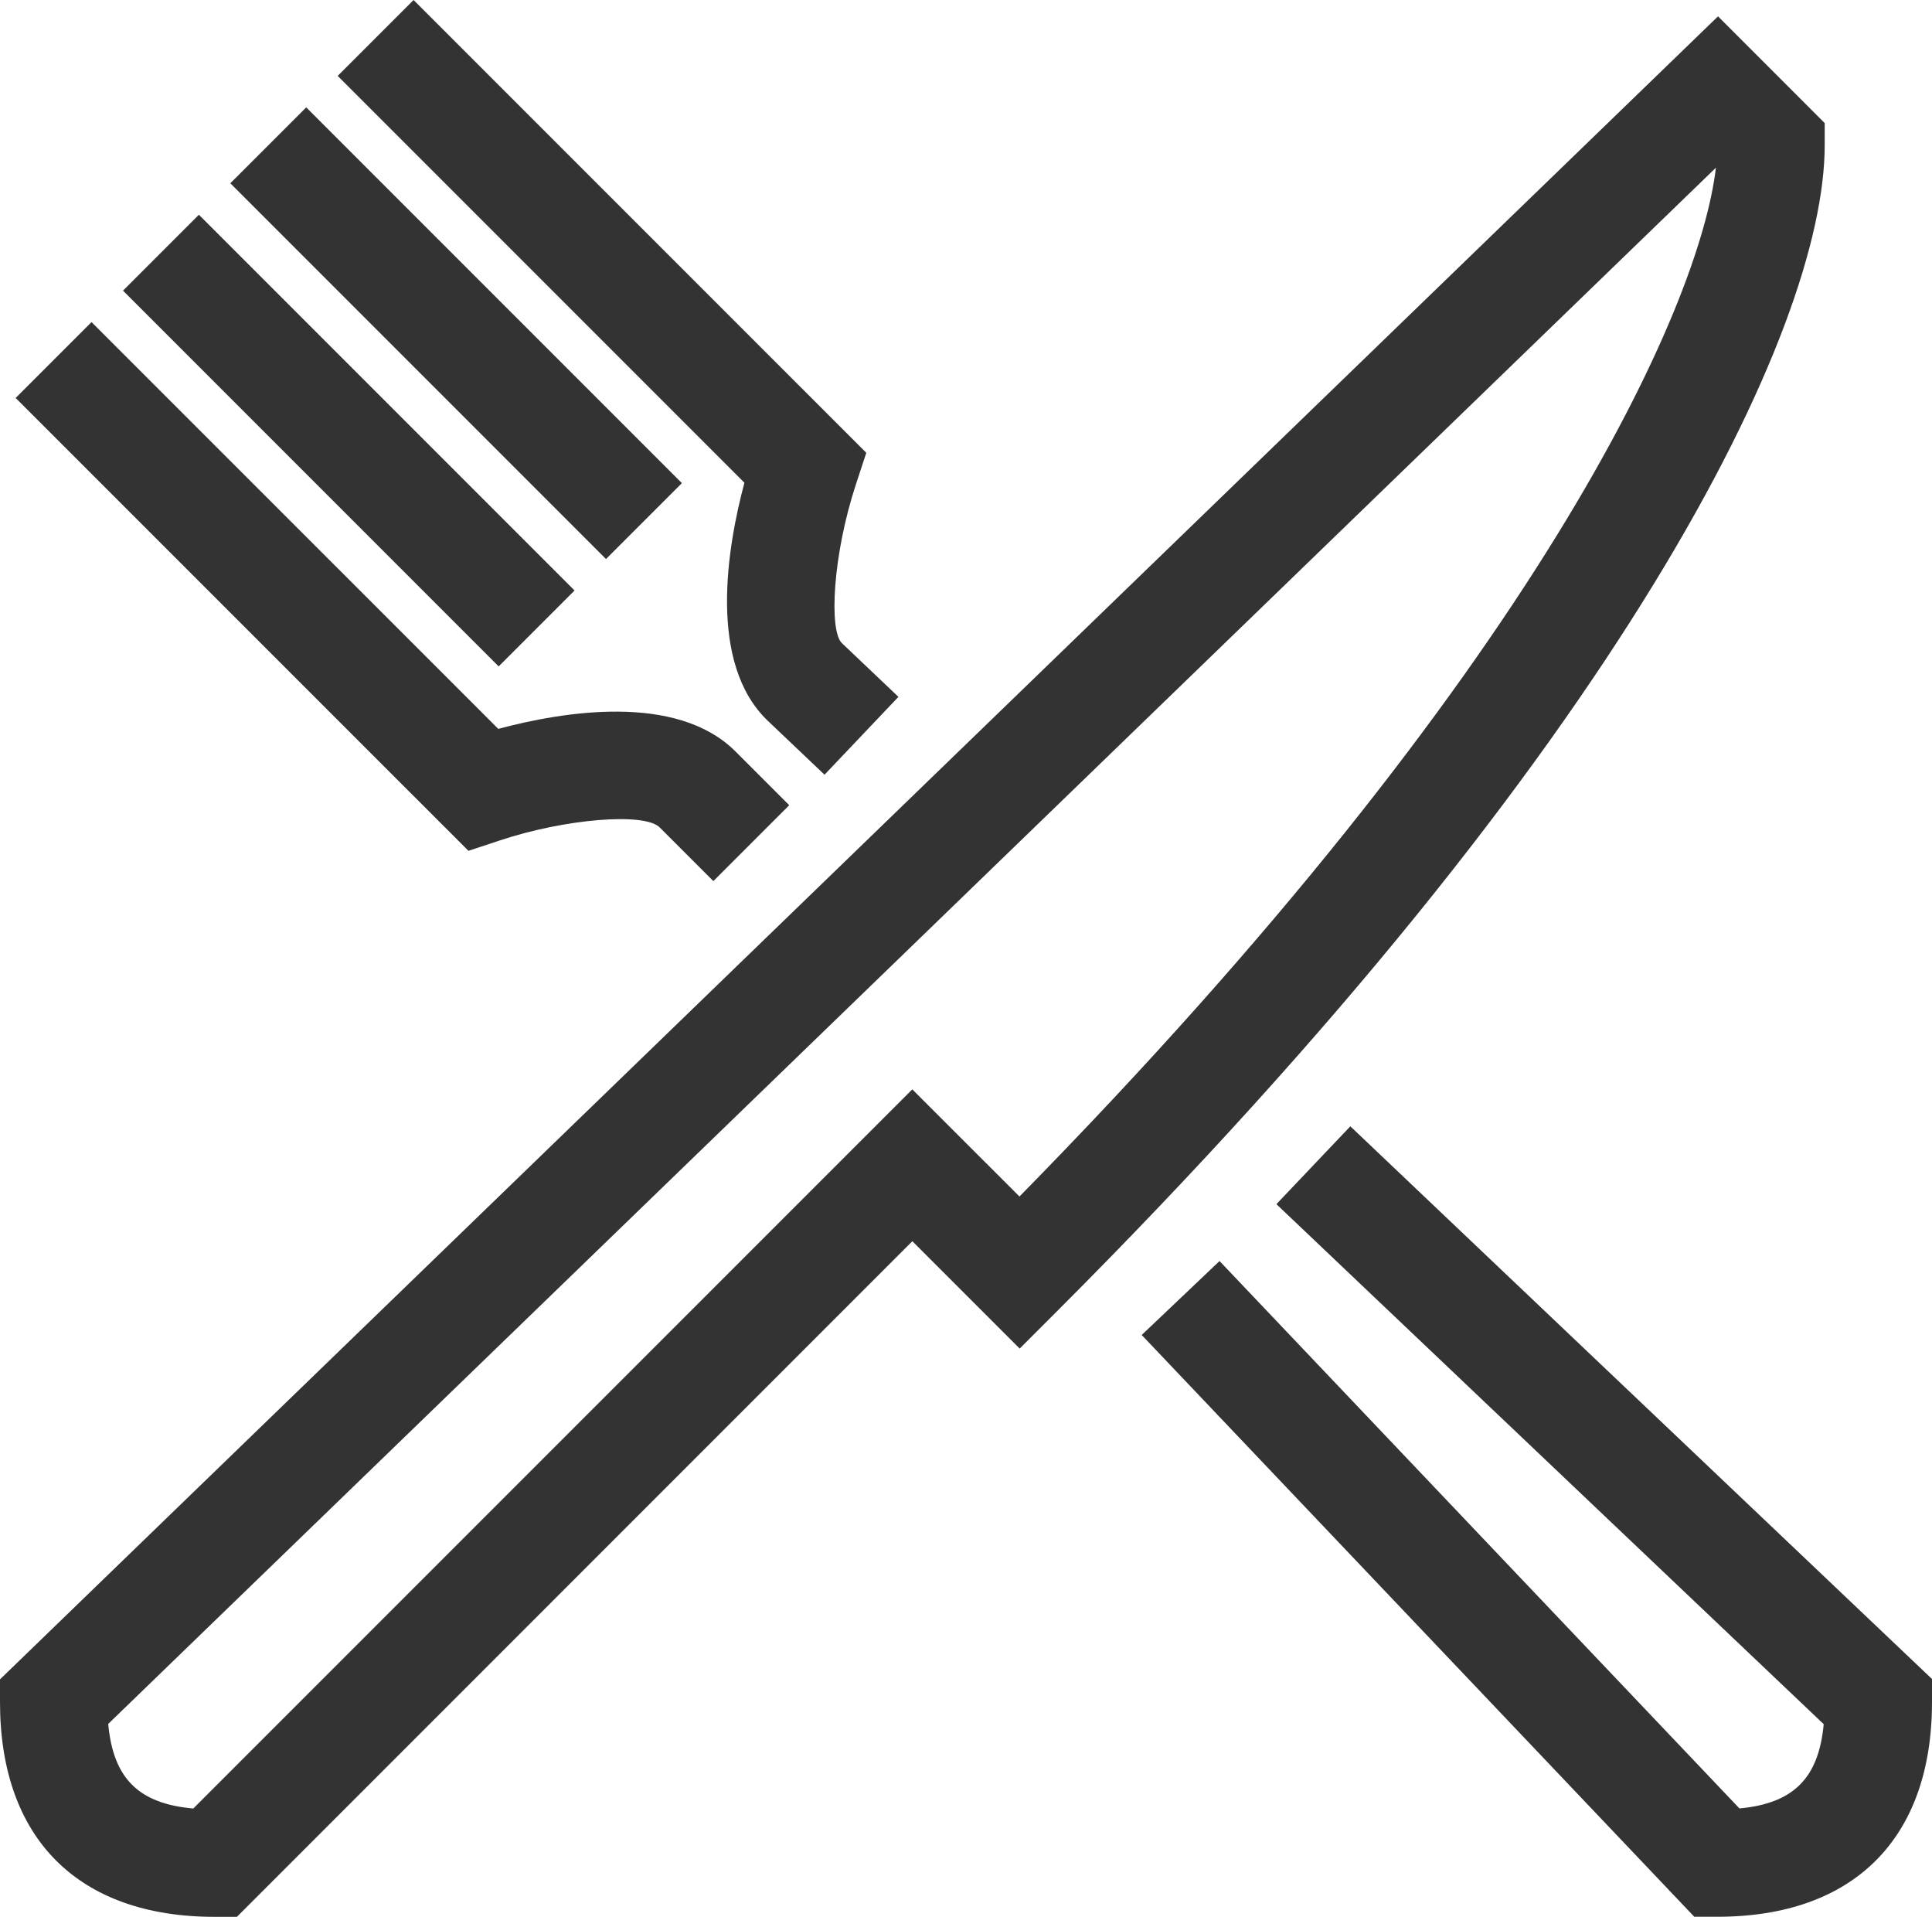 <?xml version="1.0" encoding="utf-8"?>
<!-- Generator: Adobe Illustrator 27.0.1, SVG Export Plug-In . SVG Version: 6.00 Build 0)  -->
<svg version="1.1" id="Isolation_Mode" xmlns="http://www.w3.org/2000/svg" xmlns:xlink="http://www.w3.org/1999/xlink" x="0px"
	 y="0px" width="74px" height="73.401px" viewBox="0 0 74 73.401" style="enable-background:new 0 0 74 73.401;"
	 xml:space="preserve">
<style type="text/css">
	.st0{fill:#333333;}
</style>
<path class="st0" d="M69.891,4.714l-4.087-4.088L0,64.308v0.871c0,5.225,2.997,8.223,8.223,8.223h0.851l25.871-25.872
	l4.111,4.111l1.454-1.454C62.196,28.5,69.89,12.597,69.89,5.565L69.891,4.714z M39.049,45.819l-4.106-4.104
	L7.403,69.254c-2.093-0.186-3.068-1.153-3.258-3.24L65.723,6.422c-0.624,5.331-6.757,19.124-26.674,39.395
	L39.049,45.819z M28.513,18.485L12.934,2.906L15.841,0l17.34,17.339l-0.396,1.204
	c-0.891,2.706-1.04,5.609-0.537,6.086l2.164,2.056l-2.831,2.981l-2.164-2.056
	C27.095,25.406,27.854,20.949,28.513,18.485L28.513,18.485z M74,64.294v0.882c0,5.225-2.997,8.223-8.223,8.223H64.895
	L43.73,51.121l2.981-2.832l19.914,20.962c2.068-0.193,3.035-1.158,3.227-3.227L48.889,46.111l2.832-2.981L74,64.294
	z M17.943,32.581L0.6,15.24l2.906-2.906l15.579,15.577c2.432-0.651,6.824-1.399,9.088,0.867l2.056,2.056
	l-2.906,2.906l-2.056-2.056c-0.58-0.58-3.612-0.335-6.121,0.498L17.943,32.581z M19.1,25.519L4.711,11.129
	l2.907-2.906l14.389,14.389L19.1,25.519z M23.211,21.407L8.822,7.018l2.907-2.906l14.389,14.389L23.211,21.407z"/>
</svg>
